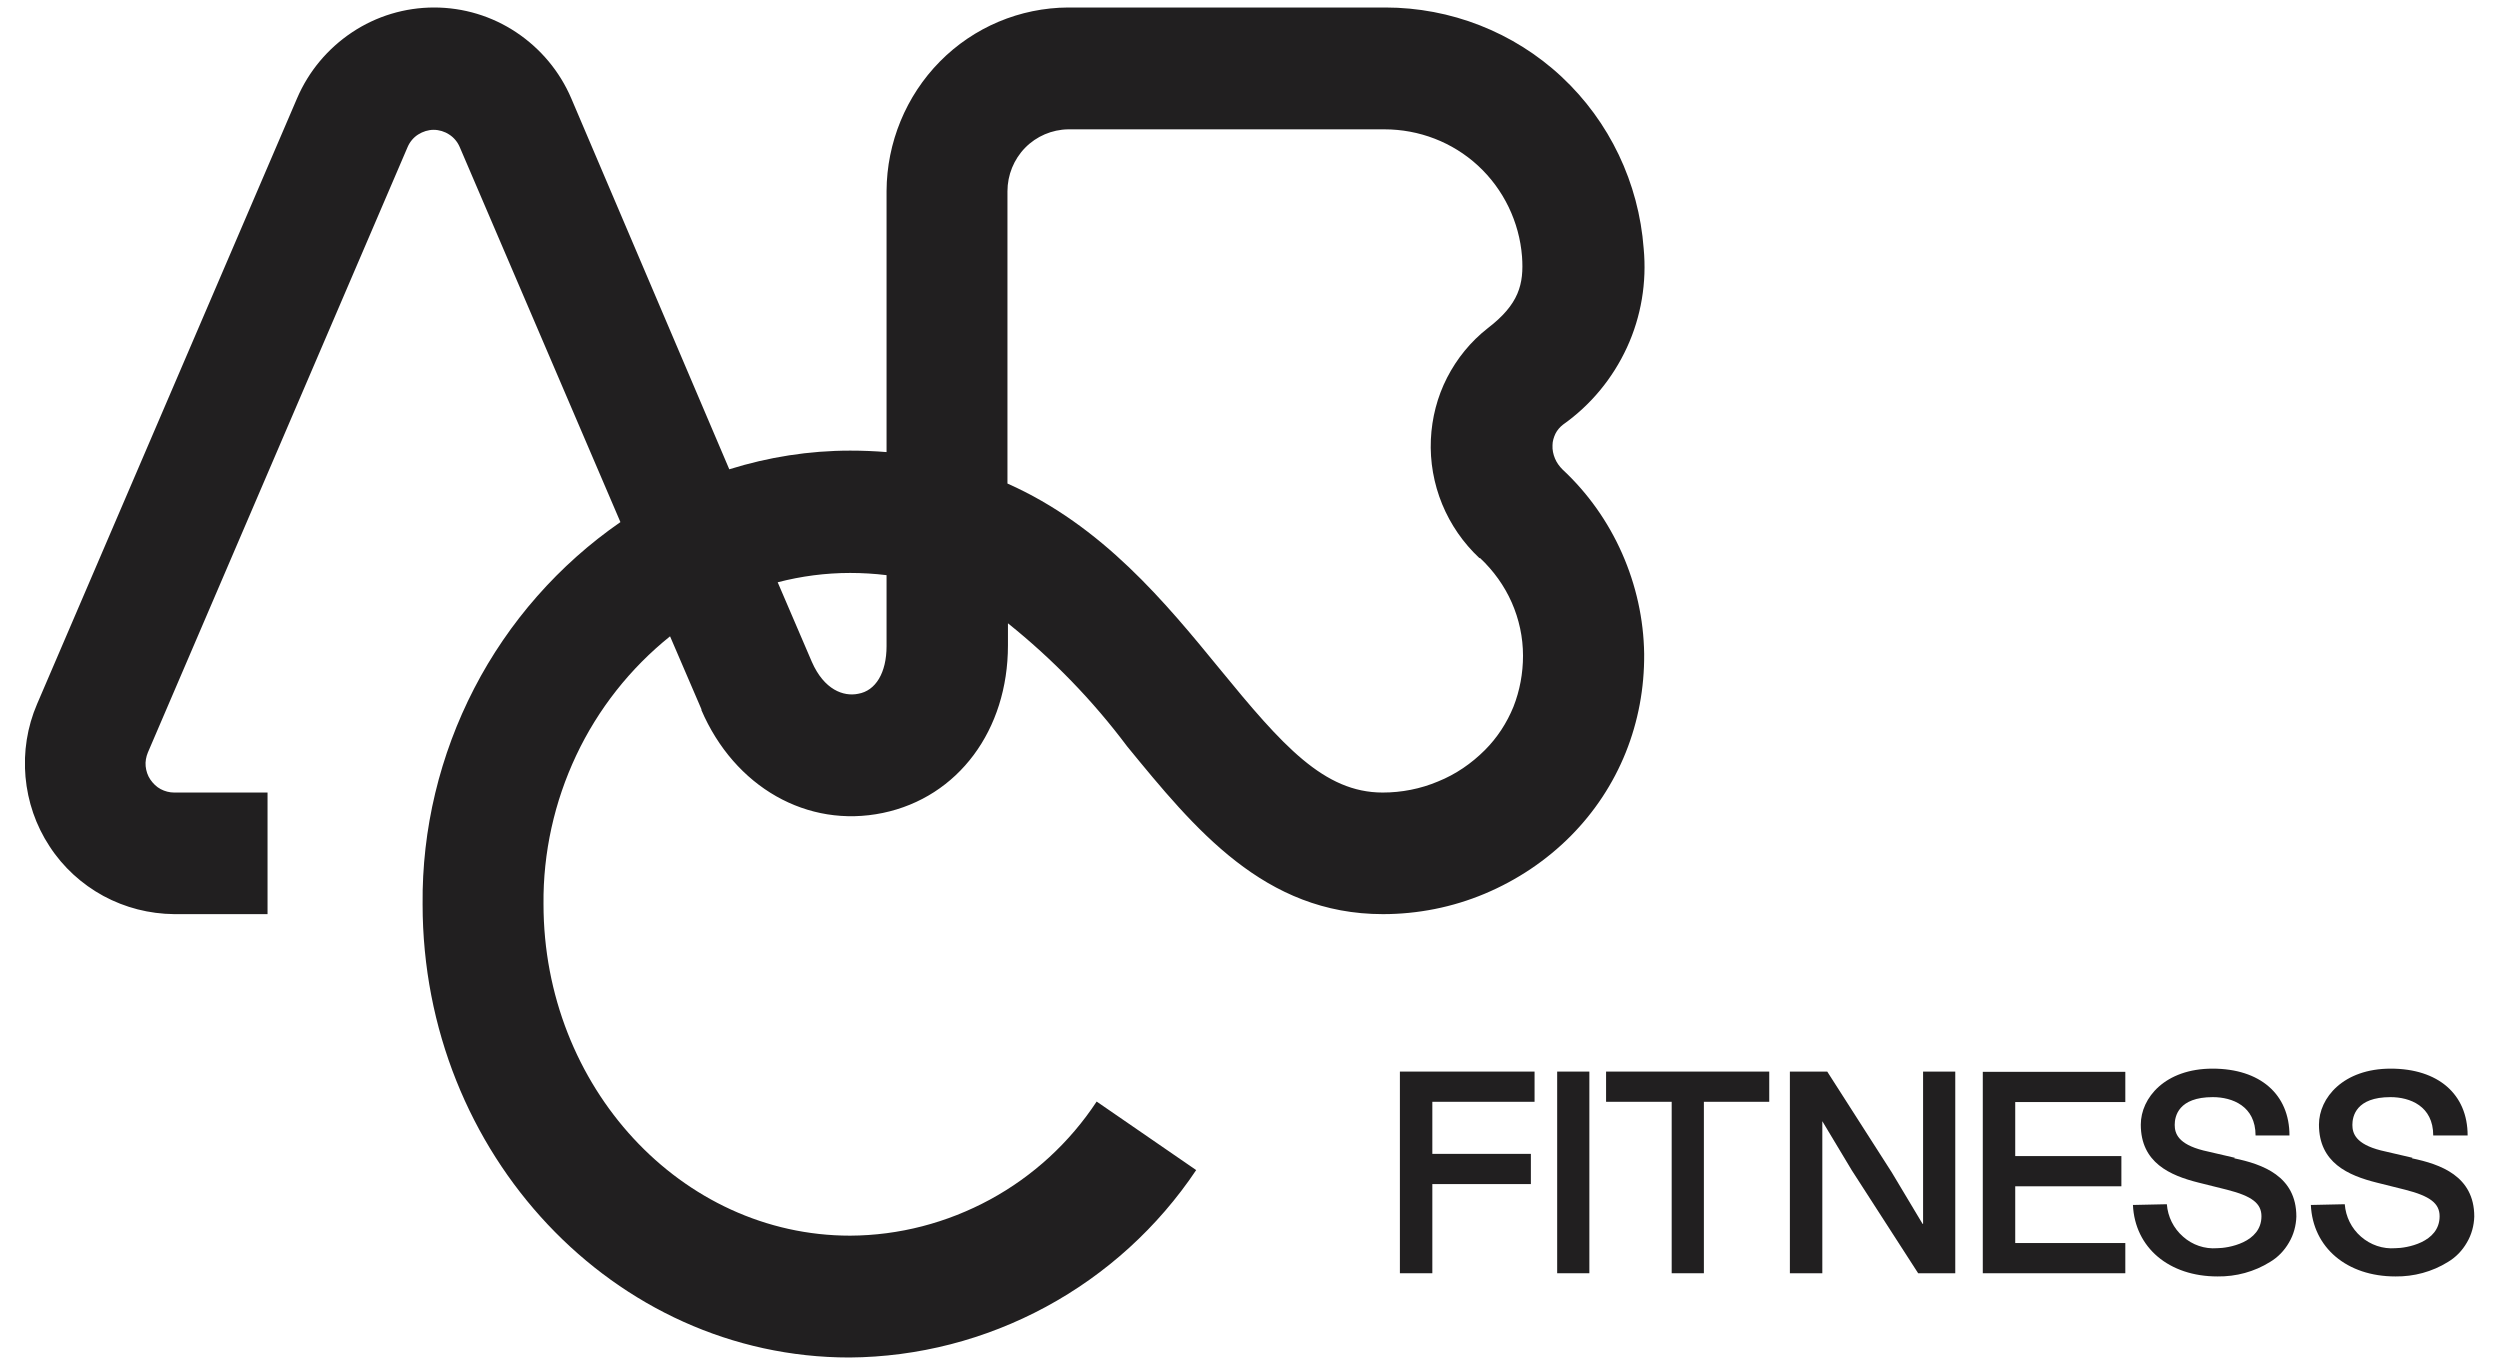 <svg width="1000" height="546" viewBox="0 0 1000 546" fill="none" xmlns="http://www.w3.org/2000/svg">
<g clip-path="url(#clip0_2610_41)">
<path d="M657.665 261.504C657.468 247.651 654.421 233.993 648.818 221.319C643.215 208.644 635.155 197.247 625.031 187.814C623.753 186.537 622.672 185.063 621.984 183.393C621.296 181.723 620.903 179.954 621.001 178.087C621.001 176.515 621.492 174.943 622.18 173.469C622.869 172.094 623.95 170.817 625.228 169.834C636.335 161.974 645.083 151.362 650.784 138.983C656.485 126.603 658.746 112.945 657.468 99.386C655.502 73.153 643.805 48.59 624.638 30.707C605.47 12.825 580.209 3 554.16 3H427.262C407.996 3.098 389.516 10.86 375.952 24.616C362.387 38.371 354.72 57.039 354.622 76.395V180.838C349.904 180.445 345.087 180.249 340.074 180.249C323.659 180.249 307.44 182.803 291.713 187.716L228.509 39.354C223.89 28.546 216.223 19.408 206.491 12.924C196.76 6.439 185.358 3 173.661 3C161.964 3 150.562 6.439 140.83 12.924C131.099 19.408 123.432 28.546 118.812 39.354L14.816 281.646C10.884 290.784 9.312 300.806 10.197 310.729C11.081 320.653 14.325 330.183 19.829 338.535C25.236 346.886 32.706 353.666 41.356 358.382C50.104 363.098 59.737 365.555 69.665 365.653H107.017V317.017H69.665C67.797 317.017 65.93 316.526 64.259 315.642C62.588 314.758 61.212 313.382 60.13 311.81C59.049 310.238 58.459 308.371 58.263 306.504C58.066 304.638 58.459 302.672 59.147 301.002L163.045 58.808C163.93 56.745 165.404 54.976 167.272 53.797C169.139 52.618 171.302 51.93 173.464 51.93C175.627 51.93 177.888 52.618 179.657 53.797C181.524 54.976 182.999 56.745 183.884 58.808L248.168 208.841C223.595 225.838 203.444 248.731 189.683 275.358C175.922 301.985 168.746 331.657 169.041 361.723C169.041 461.646 245.711 543 339.779 543C367.204 542.804 394.136 535.828 418.317 522.76C442.497 509.692 463.139 490.926 478.473 468.033L438.664 440.62C427.851 457.028 413.206 470.489 396.004 479.823C378.802 489.157 359.635 494.168 340.074 494.266C272.447 494.266 217.402 434.725 217.402 361.624C217.205 341.09 221.727 320.751 230.475 302.181C239.224 283.611 252.1 267.301 268.024 254.528L280.704 284.004L281.884 283.317L280.507 283.906C293.777 314.856 322.971 331.461 353.147 325.173C383.324 318.884 403.179 291.963 403.179 258.164V249.321C421.069 263.666 437.091 280.172 450.852 298.546C477.884 331.559 505.701 365.653 553.177 365.653C567.135 365.653 580.995 362.902 593.872 357.498C606.748 352.094 618.544 344.234 628.373 334.31C637.809 324.779 645.28 313.48 650.293 301.002C655.306 288.524 657.763 275.162 657.665 261.701M354.622 258.459C354.622 269.07 350.297 276.341 343.22 277.52C337.42 278.699 329.655 275.948 324.74 264.747L311.077 232.913C320.513 230.456 330.245 229.179 340.074 229.179C344.891 229.179 349.805 229.474 354.622 230.063V258.36V258.459ZM592.102 223.284C597.41 228.295 601.735 234.288 604.684 240.969C607.633 247.651 609.206 254.921 609.206 262.29C609.206 269.266 607.928 276.242 605.372 282.727C602.718 289.212 598.885 295.107 593.97 300.02C588.564 305.424 582.273 309.747 575.195 312.596C568.217 315.544 560.648 317.017 553.079 317.017C529.587 317.017 512.975 298.251 487.91 267.596C466.285 241.166 441.023 210.314 402.983 193.415V76.493C402.983 70.009 405.539 63.721 410.06 59.103C414.582 54.485 420.774 51.832 427.262 51.734H553.767C567.627 51.734 580.995 56.843 591.218 66.275C601.44 75.707 607.731 88.775 608.812 102.629C609.599 113.633 607.633 121.69 595.051 131.319C588.269 136.624 582.764 143.404 578.832 151.068C574.901 158.731 572.738 167.181 572.345 175.828C571.952 184.67 573.524 193.513 576.866 201.668C580.209 209.823 585.32 217.192 591.709 223.186" fill="#211F20"/>
<path d="M559.959 509.299H572.934V473.633H612.35V461.548H572.934V440.718H613.825V428.633H559.959V509.299Z" fill="#211F20"/>
<path d="M635.746 428.633H622.869V509.299H635.746V428.633Z" fill="#211F20"/>
<path d="M642.528 440.718H668.674V509.299H681.551V440.718H707.698V428.633H642.43V440.718H642.528Z" fill="#211F20"/>
<path d="M769.032 489.55L756.746 469.015L730.894 428.633H715.953V509.299H728.928V448.48L740.723 468.131L767.263 509.299H782.106V428.633H769.229V489.55H769.032Z" fill="#211F20"/>
<path d="M793.115 509.299H850.126V497.214H806.09V474.517H848.554V462.432H806.09V440.817H850.126V428.731H793.115V509.397V509.299Z" fill="#211F20"/>
<path d="M893.966 463.12L881.286 460.172C871.26 457.618 869.884 453.393 869.884 449.954C869.884 446.515 871.358 438.851 885.12 438.851C892.885 438.851 902.223 442.389 902.223 454.179H915.788C915.788 437.672 903.992 427.454 885.021 427.454C866.05 427.454 856.319 439.146 856.319 449.856C856.319 465.085 868.016 470.194 879.419 473.044L890.821 475.893C900.847 478.448 904.582 481.395 904.582 486.504C904.582 497.116 891.116 499.277 886.889 499.277C881.876 499.67 876.961 498 873.226 494.659C869.392 491.319 867.132 486.701 866.739 481.69L853.174 481.985C853.96 499.081 867.623 510.576 886.987 510.576C894.458 510.675 901.732 508.71 908.022 504.779C911.168 502.913 913.723 500.26 915.591 497.017C917.459 493.873 918.442 490.238 918.54 486.603C918.54 470.391 904.975 465.675 893.671 463.317" fill="#211F20"/>
<path d="M965.034 463.12L952.354 460.172C942.328 457.618 940.952 453.393 940.952 449.954C940.952 446.515 942.426 438.851 956.187 438.851C963.953 438.851 973.291 442.389 973.291 454.179H987.052C987.052 437.672 975.257 427.454 956.286 427.454C937.315 427.454 927.584 439.146 927.584 449.856C927.584 465.085 939.281 470.194 950.683 473.044L962.085 475.893C972.111 478.448 975.846 481.395 975.846 486.504C975.846 497.116 962.38 499.277 958.153 499.277C953.14 499.67 948.226 498 944.392 494.659C940.559 491.319 938.298 486.701 937.905 481.69L924.34 481.985C925.126 499.081 938.789 510.576 958.153 510.576C965.525 510.675 972.898 508.71 979.188 504.779C982.334 502.913 984.89 500.26 986.757 497.017C988.625 493.873 989.608 490.238 989.706 486.603C989.706 470.391 976.141 465.675 964.739 463.317" fill="#211F20"/>
</g>
<defs>
<clipPath id="clip0_2610_41">
<rect width="980" height="540" fill="white" transform="translate(10 3)"/>
</clipPath>
</defs>
</svg>
